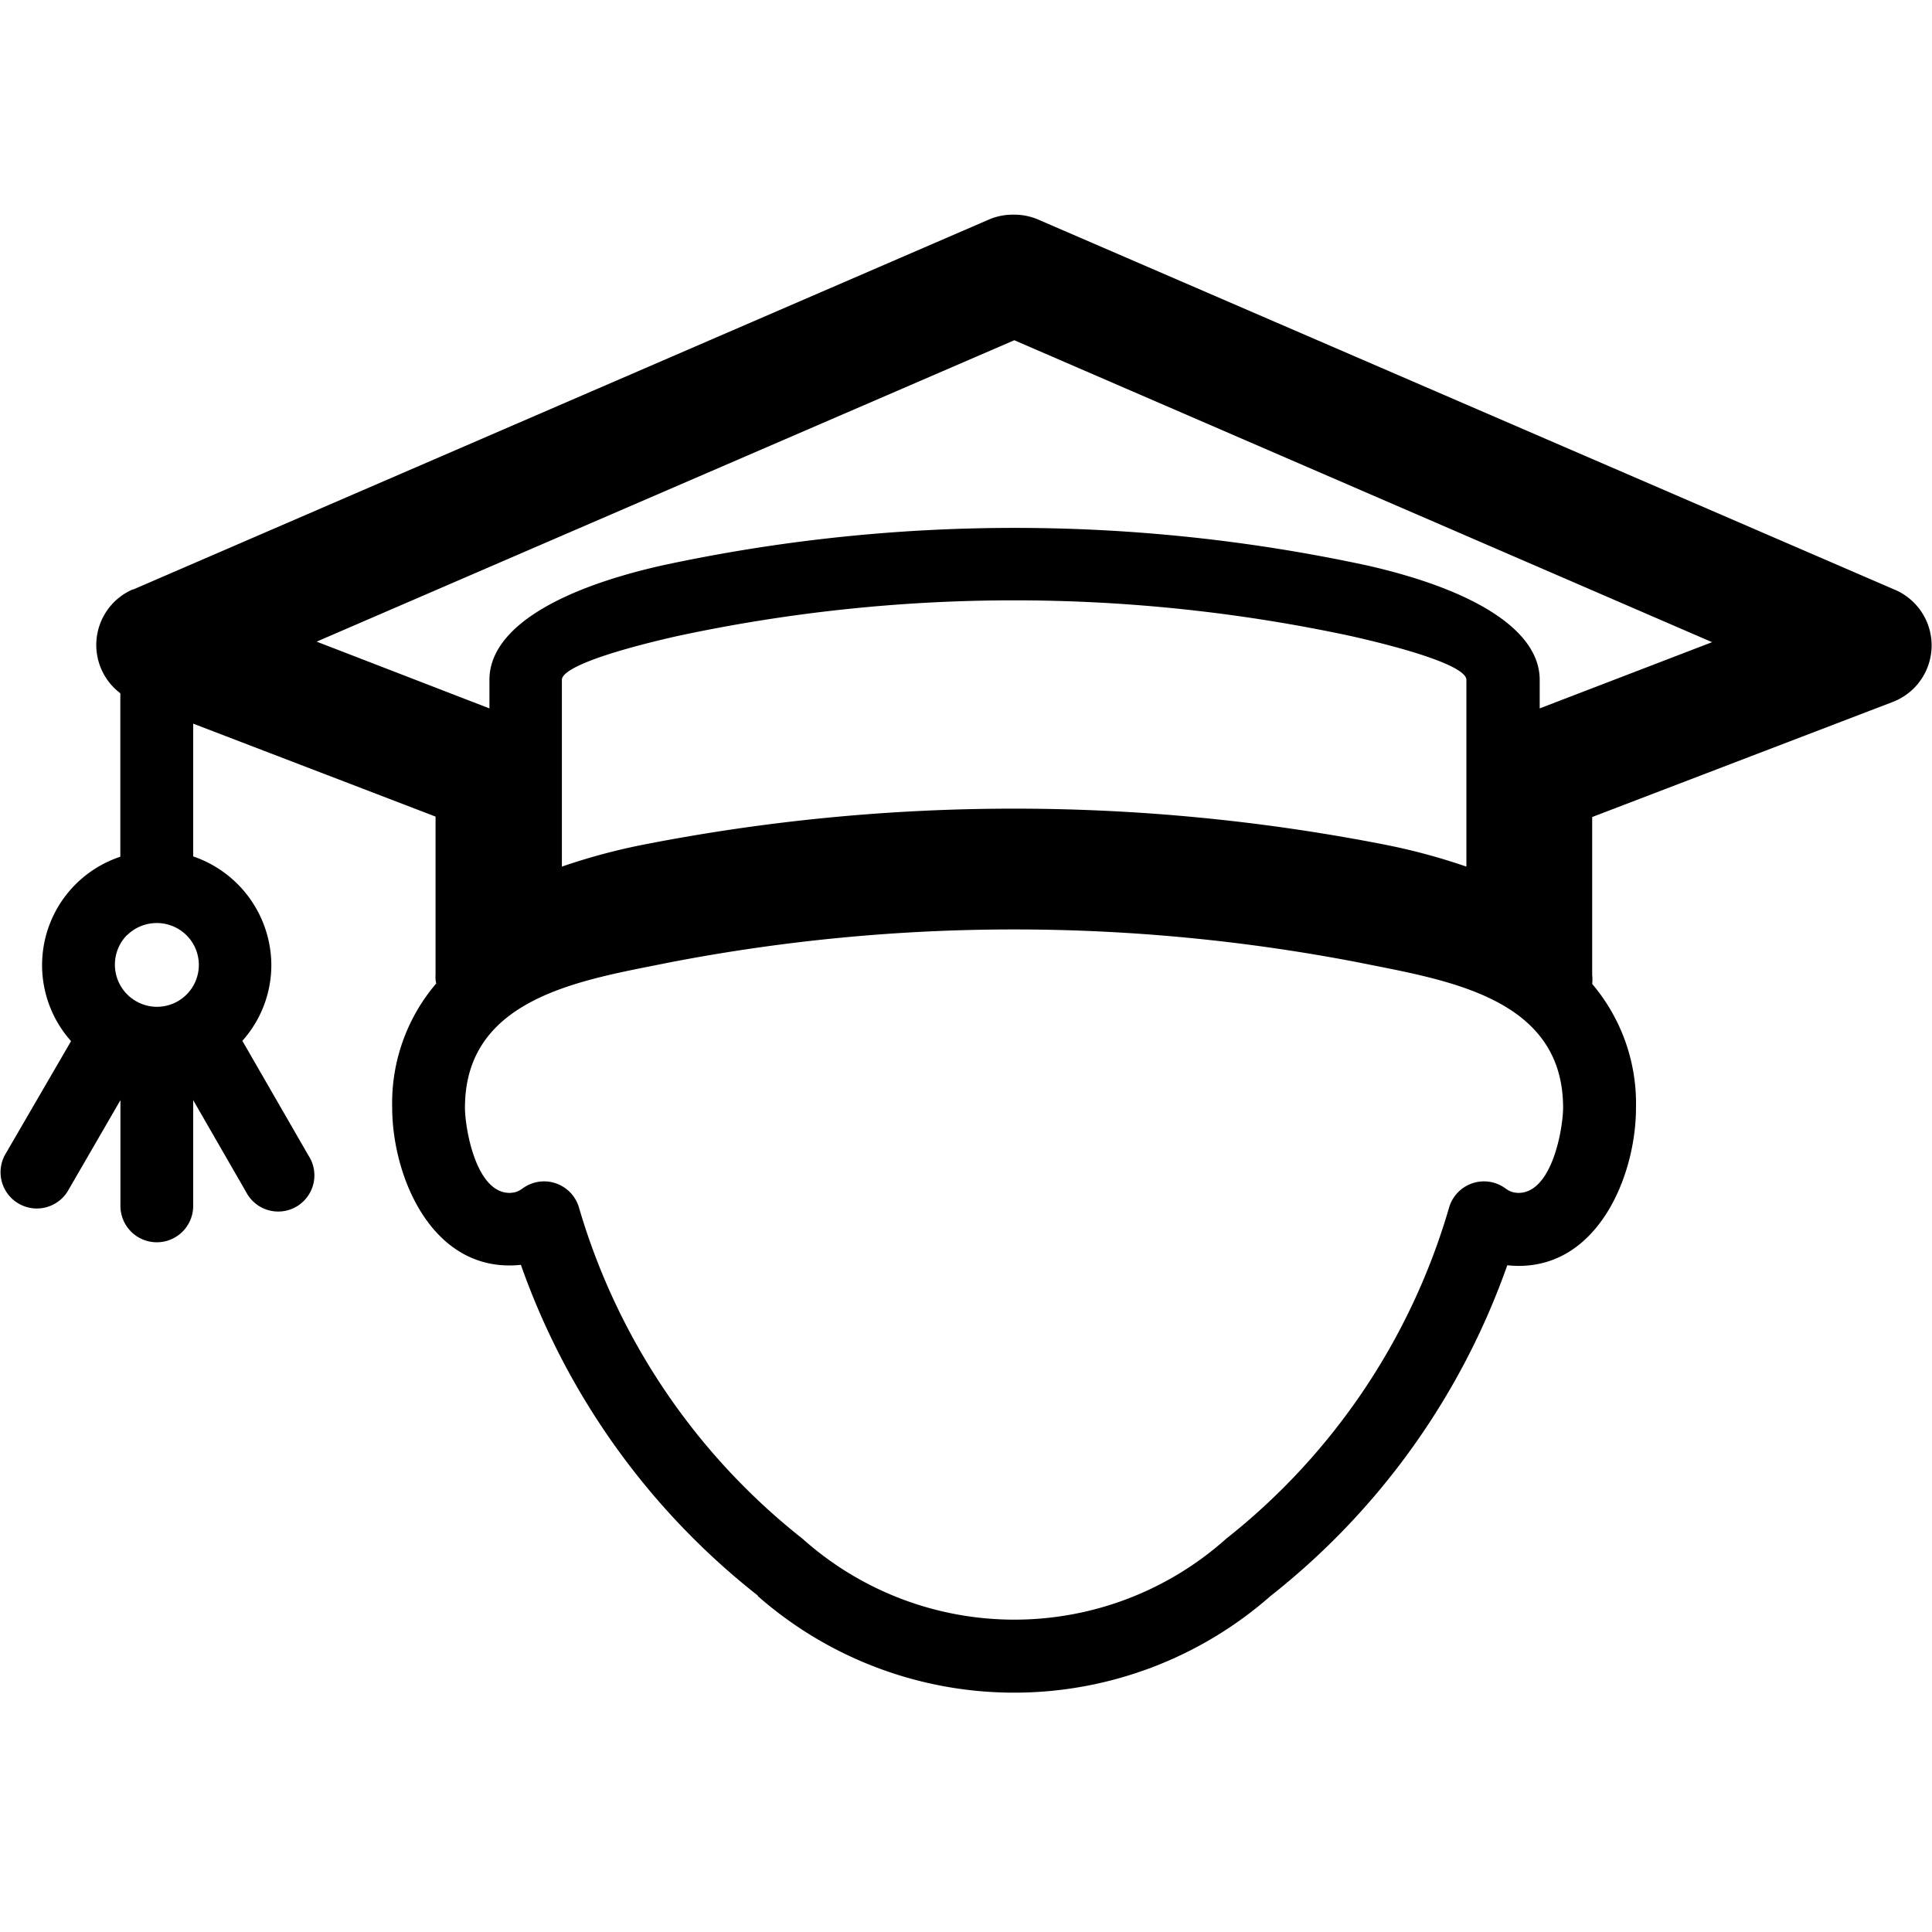 <svg id="Livello_1" data-name="Livello 1" xmlns="http://www.w3.org/2000/svg" viewBox="0 0 18 18"><title>Ico_Menu_provvedimenti</title><path d="M7.061,14.866a6.788,6.788,0,0,1-2.208-3.082.946.946,0,0,1-.107.006c-.75,0-1.092-.855-1.092-1.47a1.714,1.714,0,0,1,.41-1.157.294.294,0,0,1-.006-.085l0-1.47L1.8,6.742V7.979A1.075,1.075,0,0,1,2.528,8.99a1.058,1.058,0,0,1-.27.707l.616,1.069a.337.337,0,1,1-.582.338L1.8,10.25v.985a.339.339,0,1,1-.678,0V10.25L.63,11.1a.338.338,0,0,1-.585-.338L.662,9.7a1.064,1.064,0,0,1,.459-1.718V6.459a.564.564,0,0,1,.117-.968h.006L9.226,2.04A.571.571,0,0,1,9.45,2a.56.56,0,0,1,.221.045l7.984,3.45h0a.564.564,0,0,1-.021,1.045l-2.8,1.072,0,1.47a.391.391,0,0,1,0,.085,1.722,1.722,0,0,1,.408,1.157c0,.615-.342,1.47-1.092,1.47a.959.959,0,0,1-.107-.006,6.8,6.8,0,0,1-2.206,3.082,3.619,3.619,0,0,1-4.777,0ZM1.182,8.713h0a.393.393,0,0,0,.268.667h.019a.39.39,0,0,0,.268-.667h0a.394.394,0,0,0-.553,0ZM9.45,3.17l-6.5,2.808L4.56,6.6V6.334c0-.467.609-.839,1.6-1.064a15.585,15.585,0,0,1,6.585,0c.987.225,1.6.6,1.6,1.064V6.6l1.606-.617L9.45,3.17ZM6.306,5.927c-.661.15-1.071.3-1.071.407v1.74a5.766,5.766,0,0,1,.772-.207,17.95,17.95,0,0,1,6.883,0,5.766,5.766,0,0,1,.772.207V6.334c0-.108-.408-.257-1.071-.407a14.961,14.961,0,0,0-6.285,0ZM6.232,8.968c-.8.162-1.9.318-1.9,1.352,0,.187.1.794.416.794a.242.242,0,0,0,.06-.009h0a.221.221,0,0,0,.053-.027.349.349,0,0,1,.117-.059.339.339,0,0,1,.417.234,6.115,6.115,0,0,0,2.082,3.083,2.96,2.96,0,0,0,3.947,0A6.1,6.1,0,0,0,13.5,11.253a.339.339,0,0,1,.417-.234.349.349,0,0,1,.117.059.221.221,0,0,0,.053.027h0a.242.242,0,0,0,.06.009c.316,0,.416-.607.416-.794,0-1.034-1.1-1.19-1.9-1.352A16.906,16.906,0,0,0,6.232,8.968Z"/></svg>
